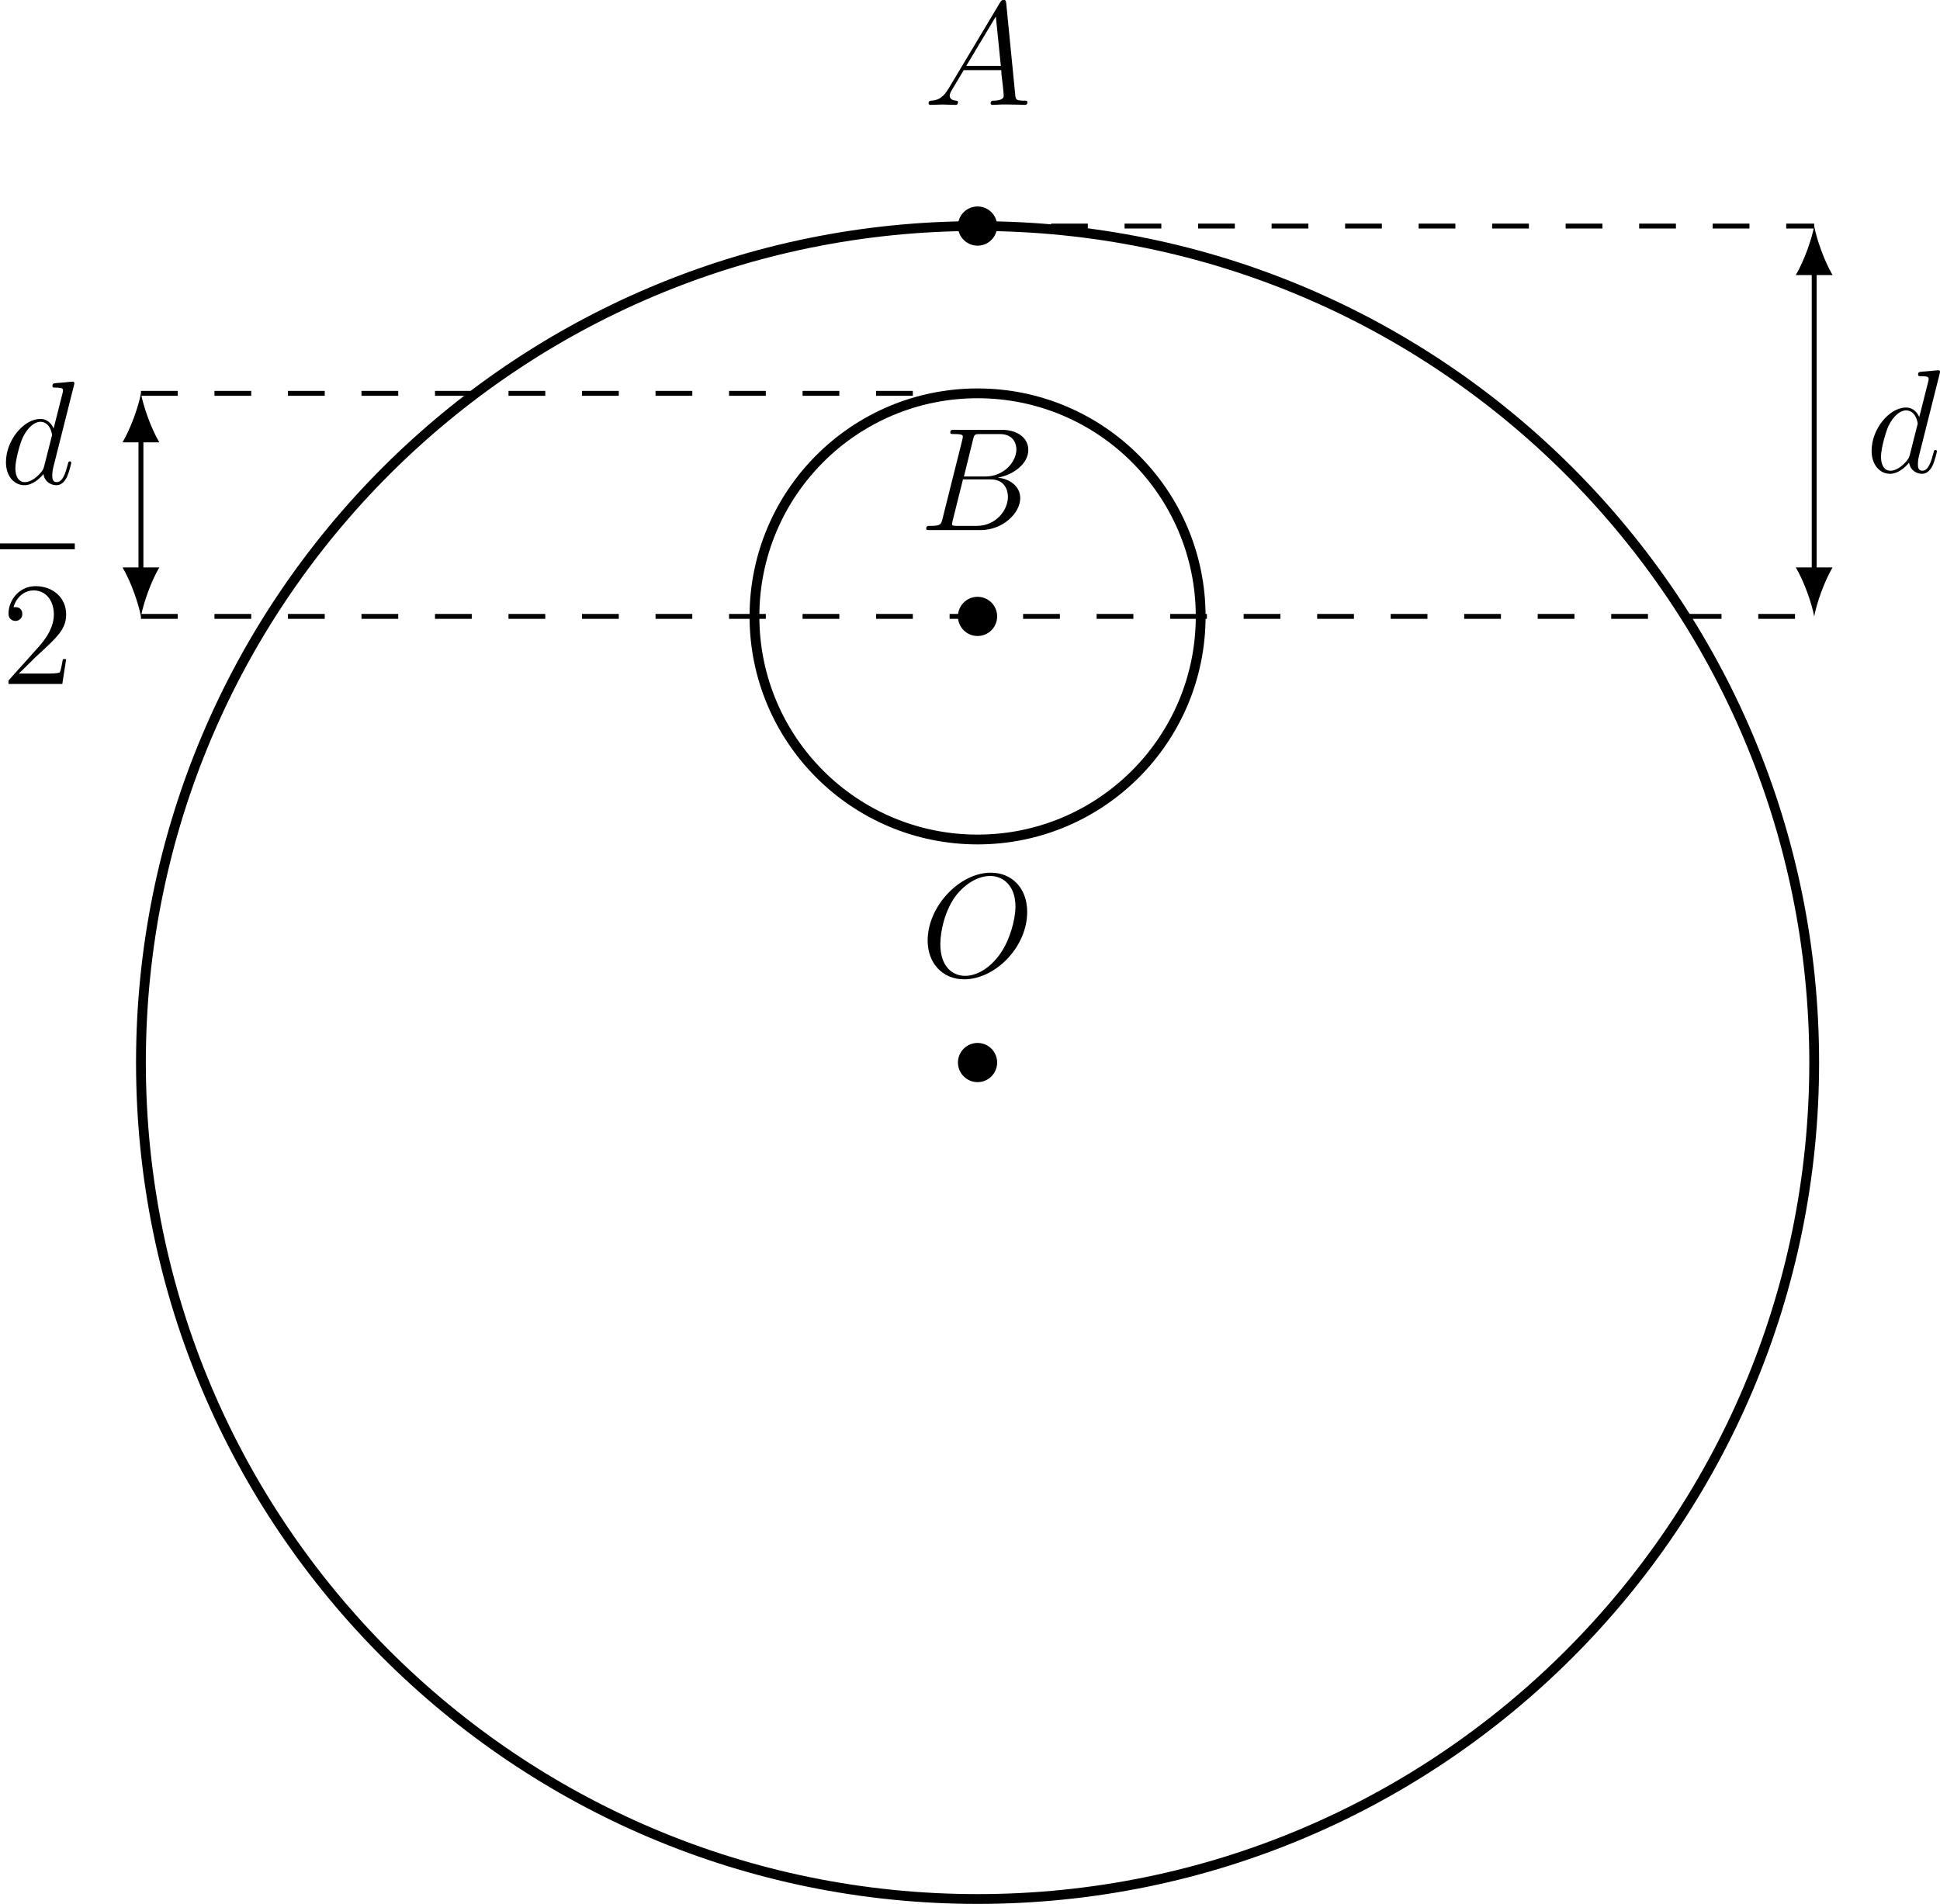 <?xml version="1.0" encoding="UTF-8" standalone="no"?>
<svg xmlns:inkscape="http://www.inkscape.org/namespaces/inkscape" xmlns:sodipodi="http://sodipodi.sourceforge.net/DTD/sodipodi-0.dtd" xmlns:xlink="http://www.w3.org/1999/xlink" xmlns="http://www.w3.org/2000/svg" xmlns:svg="http://www.w3.org/2000/svg" width="157.757pt" height="154.847pt" viewBox="0 0 157.757 154.847" version="1.2" id="svg1043" sodipodi:docname="绘图.svg" inkscape:version="1.2.2 (1:1.2.2+202305151915+b0a8486541)">
  <defs id="defs634">
    <g id="g632">
      <symbol overflow="visible" id="glyph0-0">
        <path style="stroke:none" d="" id="path485"></path>
      </symbol>
      <symbol overflow="visible" id="glyph0-1">
        <path style="stroke:none" d="M 6.141,-2.141 C 6.141,-2.719 5.844,-3.859 4,-4.188 c 1.047,-0.312 1.766,-1.062 1.766,-2 0,-0.906 -0.859,-1.656 -2.516,-1.656 -1.344,0 -2.312,0.703 -2.312,1.672 0,0.609 0.469,0.797 0.766,0.797 0.359,0 0.766,-0.234 0.766,-0.781 0,-0.281 -0.109,-0.688 -0.672,-0.766 0.5,-0.484 1.312,-0.484 1.375,-0.484 C 4.25,-7.406 4.25,-6.594 4.25,-6.234 4.25,-5.875 4.203,-5.312 3.812,-4.828 3.5,-4.422 3.188,-4.406 2.734,-4.375 c -0.141,0.016 -0.375,0.031 -0.422,0.047 -0.078,0.031 -0.078,0.125 -0.078,0.172 0,0.203 0.078,0.203 0.312,0.203 H 3.125 c 1.328,0 1.328,1.234 1.328,1.812 0,0.531 0,1.812 -1.281,1.812 -0.25,0 -1.047,-0.047 -1.625,-0.453 C 2.062,-0.891 2.25,-1.25 2.25,-1.609 c 0,-0.5 -0.344,-0.844 -0.844,-0.844 -0.5,0 -0.844,0.344 -0.844,0.844 0,1.109 1.188,1.75 2.672,1.75 1.969,0 2.906,-1.078 2.906,-2.281 z m 0,0" id="path488"></path>
      </symbol>
      <symbol overflow="visible" id="glyph0-2">
        <path style="stroke:none" d="m 6.188,-3.812 c 0,-1.141 0,-4.031 -2.828,-4.031 -2.828,0 -2.828,2.875 -2.828,4.031 0,1.141 0,3.953 2.812,3.953 2.828,0 2.844,-2.766 2.844,-3.953 z M 4.75,-3.953 c 0,2.812 -0.188,2.984 -0.547,3.344 C 3.969,-0.375 3.641,-0.25 3.359,-0.25 2.969,-0.25 2.688,-0.406 2.453,-0.656 c -0.297,-0.297 -0.5,-0.484 -0.5,-3.297 0,-0.844 0,-1.609 0.109,-2.234 0.156,-1.172 1.016,-1.266 1.281,-1.266 0.391,0 1.125,0.188 1.297,1.188 C 4.75,-5.656 4.75,-4.688 4.75,-3.953 Z m 0,0" id="path491"></path>
      </symbol>
      <symbol overflow="visible" id="glyph0-3">
        <path style="stroke:none" d="m 5.766,0 v -0.516 h -1.625 V -7.5 c 0,-0.344 -0.031,-0.344 -0.406,-0.344 C 2.844,-7.078 1.516,-7.078 1.25,-7.078 H 1.031 V -6.562 H 1.25 c 0.422,0 1.062,-0.078 1.531,-0.234 v 6.281 H 1.125 V 0 l 2.312,-0.031 z m 0,0" id="path494"></path>
      </symbol>
      <symbol overflow="visible" id="glyph0-4">
        <path style="stroke:none" d="m 6.031,-2.562 h -0.5 C 5.5,-2.312 5.422,-1.609 5.234,-1.5 5.141,-1.406 4.203,-1.406 4.031,-1.406 H 2.172 l 1.719,-1.422 c 1.328,-1 2.141,-1.609 2.141,-2.75 C 6.031,-7 4.75,-7.844 3.172,-7.844 c -1.344,0 -2.5,0.766 -2.5,1.906 0,0.625 0.516,0.812 0.781,0.812 0.375,0 0.812,-0.25 0.812,-0.797 0,-0.516 -0.375,-0.766 -0.75,-0.812 C 2,-7.281 2.625,-7.328 2.875,-7.328 c 1.109,0 1.625,0.891 1.625,1.766 0,0.922 -0.625,1.781 -1.125,2.297 l -2.594,2.719 c -0.109,0.109 -0.109,0.125 -0.109,0.344 V 0 H 5.688 Z m 0,0" id="path497"></path>
      </symbol>
      <symbol overflow="visible" id="glyph1-0">
        <path style="stroke:none" d="m 1.141,-9.391 c 3.281,-0.016 6.344,0.016 9.672,0 V 0.594 H 1.141 Z m 0,-0.438 -0.438,0.438 V 0.594 c 0,0.016 0.422,0.438 0.438,0.438 H 10.812 c 0,-0.016 0.438,-0.422 0.438,-0.438 v -9.984 c -0.016,0 -0.438,-0.422 -0.438,-0.422 -3.328,0.016 -6.375,-0.031 -9.672,-0.016 z M 2.531,0 c 0.406,-0.031 1.344,-0.031 1.812,-0.031 0.484,0 1.578,0 2.016,0.031 v -0.375 h -0.406 c -1.125,0 -1.125,-0.156 -1.125,-0.562 v -2.953 h 1.031 C 7,-3.891 7.125,-3.5 7.125,-2.484 H 7.406 V -5.656 H 7.125 c 0,1 -0.125,1.406 -1.266,1.406 h -1.031 v -3.031 c 0,-0.391 0.031,-0.469 0.578,-0.469 h 1.438 c 1.781,0 2.094,0.656 2.281,2.312 H 9.422 L 9.078,-8.125 H 2.531 V -7.75 H 2.828 C 3.734,-7.75 3.75,-7.625 3.75,-7.203 V -0.938 C 3.75,-0.5 3.734,-0.375 2.828,-0.375 H 2.531 Z m 0,0" id="path500"></path>
      </symbol>
      <symbol overflow="visible" id="glyph1-1">
        <path style="stroke:none" d="M 2.047,1.047 C 2.547,1.094 3.891,1.125 6.094,1.125 v -4.766 c -1.391,0 -2.203,0.016 -2.391,0.047 L 3.375,-3.938 c 0.766,0.047 1.688,0.062 2.719,0.062 -0.016,-0.969 -0.031,-2 -0.078,-3.109 0.016,-0.047 0.062,-0.062 0.141,-0.062 0.5,0 0.953,0.062 1.359,0.203 C 7.75,-6.797 7.875,-6.703 7.875,-6.594 7.859,-6.547 7.844,-6.5 7.797,-6.453 7.703,-6.375 7.609,-6.312 7.5,-6.25 v 2.375 h 1.625 c 0.438,-0.578 0.688,-0.875 0.766,-0.875 0.047,0 0.156,0.062 0.312,0.203 0.5,0.406 0.766,0.656 0.766,0.781 0,0.078 -0.078,0.125 -0.219,0.125 H 7.5 V 1.125 H 9.266 C 9.438,0.922 9.562,0.766 9.656,0.641 c 0.281,-0.359 0.438,-0.562 0.516,-0.562 0.047,0 0.125,0.047 0.219,0.156 C 11.047,0.781 11.375,1.125 11.375,1.219 c 0,0.078 -0.062,0.125 -0.188,0.125 -5.438,0 -8.375,0 -8.797,0.031 C 2.281,1.266 2.156,1.156 2.047,1.047 Z m 6.125,-3.672 c 0.812,0 1.406,0.203 1.797,0.609 0.25,0.234 0.375,0.531 0.375,0.891 0,0.281 -0.078,0.5 -0.25,0.672 C 9.938,-0.328 9.75,-0.25 9.516,-0.25 9.234,-0.266 9.062,-0.344 8.953,-0.516 8.875,-0.625 8.828,-0.828 8.828,-1.109 8.797,-1.781 8.578,-2.188 8.156,-2.328 8,-2.422 7.906,-2.484 7.906,-2.516 7.922,-2.547 7.922,-2.562 7.922,-2.562 8,-2.609 8.078,-2.625 8.172,-2.625 Z m 2.656,-4.922 h -7.594 c 0,1.656 -0.062,3.266 -0.188,4.859 -0.156,1.031 -0.391,1.844 -0.719,2.484 -0.219,0.375 -0.469,0.734 -0.75,1.047 C 0.969,1.453 0.625,1.766 0.547,1.766 0.5,1.766 0.484,1.75 0.484,1.703 c 0,-0.062 0.109,-0.25 0.359,-0.562 0.25,-0.359 0.484,-0.812 0.656,-1.344 0.016,-0.031 0.016,-0.047 0.031,-0.062 0.203,-0.844 0.312,-2.969 0.312,-6.328 L 1.766,-8.453 C 1.875,-8.438 2.375,-8.219 3.281,-7.797 h 5.562 c 0.516,-0.672 0.797,-1 0.891,-1 0.062,0 0.188,0.078 0.375,0.25 0.594,0.5 0.906,0.797 0.906,0.891 0,0.062 -0.062,0.109 -0.188,0.109 z m 0,0" id="path503"></path>
      </symbol>
      <symbol overflow="visible" id="glyph1-2">
        <path style="stroke:none" d="m 3.297,-5.906 v -2.328 c -1,-0.016 -1.781,0 -2.344,0.016 C 0.875,-8.312 0.812,-8.422 0.75,-8.531 c 0.625,0.047 1.438,0.062 2.453,0.062 0.031,-0.062 0.078,-0.141 0.125,-0.203 0.109,-0.156 0.188,-0.234 0.25,-0.234 0.062,0.016 0.156,0.031 0.312,0.078 C 4.469,-8.594 4.75,-8.406 4.75,-8.25 c 0,0.062 -0.078,0.172 -0.25,0.312 0,1.188 0.016,1.859 0.047,2.016 0,0.328 -0.078,0.547 -0.219,0.641 -0.172,0.094 -0.359,0.141 -0.562,0.141 -0.219,-0.016 -0.344,-0.031 -0.406,-0.094 -0.031,-0.062 -0.062,-0.203 -0.062,-0.438 H 2.219 L 1.922,-3.375 h 1.156 C 3.219,-3.672 3.344,-3.812 3.469,-3.812 l 0.672,0.328 C 4.438,-3.312 4.594,-3.172 4.594,-3.031 4.578,-2.938 4.484,-2.844 4.312,-2.734 4.203,-0.938 3.984,0.203 3.641,0.719 c -0.25,0.297 -0.562,0.516 -0.969,0.625 -0.453,0.109 -0.75,0.141 -0.875,0.109 C 1.781,1.391 1.766,1.328 1.766,1.25 1.766,0.844 1.594,0.562 1.234,0.391 1.125,0.328 1.047,0.297 0.953,0.266 0.891,0.25 0.844,0.219 0.844,0.172 c 0,-0.062 0.047,-0.094 0.141,-0.094 C 1.531,0.172 1.875,0.219 2.016,0.219 2.297,0.219 2.5,0.125 2.625,-0.031 2.922,-0.453 3.078,-1.484 3.125,-3.141 H 1.906 C 1.609,-2.75 1.422,-2.562 1.359,-2.562 c -0.016,0 -0.062,0 -0.109,-0.031 -0.562,-0.375 -0.844,-0.594 -0.844,-0.672 0.016,-0.047 0.125,-0.156 0.328,-0.312 0,-0.062 0,-0.109 0.031,-0.156 0.156,-0.969 0.203,-1.828 0.156,-2.562 -0.016,-0.047 -0.016,-0.094 -0.016,-0.125 0,-0.031 0.031,-0.047 0.078,-0.062 0.062,0.016 0.422,0.188 1.125,0.516 0.062,0.047 0.453,0.062 1.188,0.062 z M 7.094,0.281 V -1.703 H 6.188 v 0.219 C 6.172,-1.188 5.922,-1.031 5.422,-1.031 5.234,-1.047 5.109,-1.047 5.031,-1.094 4.984,-1.125 4.953,-1.156 4.953,-1.219 c 0.062,-1.5 0.062,-2.672 -0.016,-3.547 0.016,-0.047 0.047,-0.078 0.094,-0.078 0.031,0.016 0.406,0.188 1.141,0.516 0.062,0.031 0.359,0.031 0.922,0.031 v -1.688 H 6.438 v 0.219 c 0,0.172 -0.109,0.297 -0.328,0.359 C 6.016,-5.359 5.875,-5.359 5.672,-5.359 5.5,-5.359 5.375,-5.375 5.328,-5.422 5.281,-5.469 5.266,-5.516 5.266,-5.562 5.297,-6.656 5.297,-7.719 5.234,-8.781 5.25,-8.812 5.281,-8.828 5.328,-8.828 5.484,-8.781 5.875,-8.641 6.484,-8.375 l 2.312,0.016 C 8.984,-8.703 9.125,-8.875 9.25,-8.875 c 0.016,0 0.219,0.078 0.594,0.234 0.094,0.031 0.203,0.109 0.344,0.203 0.125,0.109 0.203,0.172 0.203,0.234 0.016,0.062 -0.078,0.156 -0.25,0.281 0.016,0.969 0.016,1.516 0.031,1.656 -0.016,0.281 -0.062,0.453 -0.141,0.547 C 9.891,-5.625 9.734,-5.562 9.516,-5.516 9.25,-5.531 9.078,-5.547 9.016,-5.562 8.922,-5.625 8.875,-5.703 8.875,-5.828 v -0.156 H 8.406 C 8.359,-5.906 8.312,-5.828 8.25,-5.75 v 1.453 h 0.938 c 0.203,-0.359 0.344,-0.531 0.453,-0.531 0,0 0.25,0.109 0.703,0.312 0.312,0.156 0.484,0.281 0.484,0.422 -0.016,0.062 -0.109,0.156 -0.281,0.25 0,0.984 0.016,1.703 0.062,2.141 C 10.594,-1.5 10.5,-1.359 10.312,-1.281 h -0.016 C 9.875,-1.188 9.578,-1.172 9.406,-1.25 9.328,-1.281 9.297,-1.344 9.297,-1.406 V -1.703 H 8.25 V 0.25 C 8.625,0.25 9.141,0.234 9.828,0.172 9.609,-0.297 9.375,-0.594 9.125,-0.734 9.062,-0.766 9.031,-0.781 9.031,-0.781 8.984,-0.812 8.969,-0.844 8.969,-0.859 c 0,-0.031 0.031,-0.062 0.109,-0.062 0.234,-0.016 0.656,0.109 1.266,0.344 0.641,0.297 0.984,0.656 1.047,1.109 -0.016,0.297 -0.062,0.516 -0.156,0.688 C 11.078,1.422 10.891,1.516 10.688,1.516 10.484,1.5 10.344,1.453 10.266,1.328 10.203,1.25 10.094,0.922 9.922,0.359 L 9.031,0.578 C 9,0.594 8.984,0.594 8.984,0.594 6.969,1.125 5.719,1.469 5.266,1.641 5.156,1.672 5.062,1.703 4.969,1.734 4.953,1.719 4.938,1.703 4.922,1.703 L 4.219,0.281 c 0,-0.016 0,-0.031 0.016,-0.031 C 4.266,0.234 5.219,0.234 7.094,0.281 Z M 6.188,-1.953 H 7.094 V -4.062 H 6.188 Z m 0.25,-4.266 H 8.859 L 8.875,-8.125 H 6.438 Z M 8.25,-1.953 H 9.297 V -4.062 H 8.25 Z m 0,0" id="path506"></path>
      </symbol>
      <symbol overflow="visible" id="glyph1-3">
        <path style="stroke:none" d="M 2.469,-6.828 C 2.438,-2.438 2.469,0.156 2.531,0.938 2.531,1.219 2.5,1.406 2.422,1.531 2.344,1.609 2.234,1.688 2.094,1.75 1.766,1.828 1.5,1.844 1.266,1.766 1.141,1.734 1.078,1.641 1.094,1.5 L 1.141,0.438 1.188,-3.203 c 0,-2.578 -0.047,-4 -0.109,-4.219 C 1.094,-7.484 1.156,-7.5 1.297,-7.5 c 0.312,0 0.719,0.062 1.188,0.188 0.188,0.031 0.281,0.109 0.281,0.203 C 2.75,-7.047 2.656,-6.953 2.469,-6.828 Z M 2.609,-9.031 c 0.938,0 1.594,0.25 1.969,0.719 0.172,0.25 0.281,0.5 0.281,0.75 C 4.844,-7.297 4.75,-7.094 4.594,-6.922 4.406,-6.734 4.188,-6.656 3.953,-6.656 3.594,-6.672 3.359,-6.844 3.234,-7.203 3.203,-7.266 3.188,-7.453 3.172,-7.719 3.156,-7.953 3.109,-8.156 3.031,-8.312 L 2.484,-8.953 C 2.5,-9 2.531,-9.031 2.609,-9.031 Z M 4.75,-1.828 C 4.75,-1.25 4.703,-0.922 4.656,-0.844 4.562,-0.766 4.406,-0.703 4.188,-0.672 3.844,-0.609 3.609,-0.625 3.516,-0.719 3.469,-0.766 3.438,-0.828 3.438,-0.891 c 0.094,-1.828 0.094,-3.469 0,-4.891 0.047,-0.047 0.125,-0.031 0.266,0.031 l 1.031,0.484 C 4.75,-5.25 5.453,-5.234 6.797,-5.234 6.953,-5.562 7.109,-5.719 7.25,-5.719 c 0.047,-0.016 0.062,-0.016 0.094,0 0.547,0.234 0.875,0.406 0.984,0.531 0.125,0.094 0.188,0.172 0.188,0.234 -0.016,0.078 -0.125,0.188 -0.328,0.344 0,1.469 0.016,2.438 0.047,2.906 -0.016,0.25 -0.047,0.406 -0.125,0.484 -0.203,0.203 -0.5,0.297 -0.844,0.297 C 7.094,-0.938 7,-0.969 6.938,-1.047 6.891,-1.125 6.891,-1.391 6.891,-1.828 Z m 0,-0.234 H 6.891 V -5.016 H 4.75 Z M 5.141,-7.953 C 6.031,-7.906 7.391,-7.875 9.219,-7.875 9.375,-8.25 9.516,-8.422 9.672,-8.422 c 0.016,0 0.047,0 0.094,0.031 0.5,0.172 0.875,0.328 1.094,0.5 C 11,-7.812 11.062,-7.75 11.062,-7.672 c 0,0.078 -0.109,0.188 -0.312,0.312 V 0.531 c 0,0.344 -0.031,0.594 -0.078,0.734 -0.094,0.219 -0.328,0.375 -0.703,0.469 C 9.234,1.906 8.875,1.859 8.875,1.547 8.875,1.297 8.781,1.094 8.625,0.938 8.562,0.891 8.297,0.781 7.812,0.625 7.719,0.578 7.672,0.531 7.672,0.469 7.656,0.391 7.703,0.359 7.812,0.375 c 0.891,0.062 1.391,0.062 1.484,0 0,-0.016 0,-0.031 0.016,-0.031 0.062,-0.078 0.078,-2.75 0.078,-8 l -3.906,0.047 C 5.375,-7.734 5.266,-7.844 5.141,-7.953 Z m 0,0" id="path509"></path>
      </symbol>
      <symbol overflow="visible" id="glyph1-4">
        <path style="stroke:none" d="M 2.469,-2.688 2.328,-1.047 C 2.5,-0.844 2.672,-0.688 2.828,-0.531 V -3.875 c -1.109,0 -1.812,0.016 -2.109,0.031 C 0.609,-3.953 0.5,-4.062 0.391,-4.172 L 0.938,-4.094 H 4.344 C 4.75,-4.625 4.984,-4.891 5.047,-4.891 5.125,-4.859 5.188,-4.812 5.234,-4.75 5.719,-4.297 5.969,-4.047 5.969,-4 c 0,0.094 -0.047,0.125 -0.141,0.125 H 4.188 C 4.156,-3.766 4.094,-3.688 4,-3.594 v 1.5 h 0.359 c 0.328,-0.438 0.5,-0.656 0.531,-0.656 0.078,-0.078 0.125,-0.125 0.172,-0.125 0,0 0.016,0 0.047,0.016 0.578,0.438 0.875,0.734 0.875,0.875 -0.016,0.078 -0.062,0.125 -0.156,0.125 H 4 V -0.031 C 4.109,0.016 4.234,0.062 4.359,0.109 6.078,0.531 8.375,0.5 11.281,0.062 11.375,0.031 11.469,0.016 11.562,0.016 c 0.062,0 0.094,0.016 0.094,0.062 0,0.062 -0.031,0.109 -0.109,0.156 C 11.078,0.547 10.828,1.031 10.812,1.656 10.797,1.703 10.797,1.719 10.781,1.75 7.953,1.734 6.031,1.641 5.016,1.453 3.953,1.25 3.031,0.562 2.25,-0.578 2.062,0.266 1.641,1 0.984,1.641 0.844,1.75 0.766,1.812 0.734,1.859 0.672,1.906 0.625,1.922 0.594,1.922 0.547,1.906 0.531,1.891 0.531,1.844 0.531,1.812 0.547,1.75 0.578,1.703 c 0.312,-0.656 0.516,-1.25 0.594,-1.734 0,-0.062 0,-0.109 0.016,-0.156 0.031,-0.594 0,-1.625 -0.078,-3.094 0.078,-0.047 0.547,0 1.344,0.109 0.172,0.047 0.25,0.109 0.25,0.203 C 2.688,-2.906 2.625,-2.812 2.469,-2.688 Z m 0.109,-5.766 h 1.469 c 0.25,-0.328 0.406,-0.5 0.453,-0.5 0.219,0.047 0.562,0.219 1,0.484 0.156,0.109 0.219,0.188 0.219,0.219 0,0.031 -0.125,0.141 -0.328,0.344 0,1.062 0.016,1.922 0.031,2.547 0,0.141 -0.094,0.219 -0.234,0.266 C 4.953,-5.016 4.734,-4.984 4.5,-4.984 4.344,-5 4.25,-5.016 4.219,-5.078 l -0.016,-0.344 h -1.781 v 0.266 c 0,0.141 -0.094,0.266 -0.266,0.344 C 1.812,-4.703 1.547,-4.672 1.344,-4.75 1.281,-4.828 1.25,-4.891 1.25,-4.938 1.281,-6.141 1.281,-7.5 1.25,-9 c 0,-0.031 0.016,-0.062 0.047,-0.062 0.047,0.031 0.484,0.234 1.281,0.609 z m -0.156,1.406 h 1.781 V -8.219 h -1.781 z m 0,1.422 1.781,-0.016 v -1.156 L 2.422,-6.812 Z m 5.531,-0.062 C 8,-5.672 8.094,-5.672 8.234,-5.672 l 0.438,0.047 c 0.438,0.047 0.656,0.141 0.656,0.281 0,0.062 -0.109,0.172 -0.312,0.312 -0.031,1.156 -0.125,2.109 -0.297,2.859 1.188,0.125 1.938,0.422 2.219,0.859 0.125,0.141 0.188,0.328 0.188,0.562 -0.016,0.203 -0.062,0.359 -0.156,0.469 -0.125,0.188 -0.312,0.266 -0.547,0.266 -0.312,-0.016 -0.531,-0.219 -0.641,-0.594 C 9.719,-0.734 9.672,-0.844 9.625,-0.938 9.391,-1.359 9.062,-1.688 8.641,-1.906 8.625,-1.891 8.609,-1.859 8.594,-1.828 8.391,-1.562 8.047,-1.25 7.531,-0.875 c -0.375,0.188 -1.141,0.453 -2.312,0.797 -0.094,0 -0.156,0.016 -0.172,0.016 -0.094,-0.016 -0.125,-0.031 -0.125,-0.094 0.016,-0.031 0.031,-0.078 0.094,-0.094 0.625,-0.281 1.125,-0.516 1.5,-0.734 0.703,-0.469 1.141,-1.062 1.281,-1.812 0.031,-0.25 0.047,-1.188 0.047,-2.797 C 7.859,-5.625 7.891,-5.672 7.953,-5.688 Z m -2.188,-2.641 c 0.422,0.047 1.688,0.062 3.828,0.062 0.453,-0.562 0.688,-0.859 0.703,-0.859 0.016,0.016 0.047,0.031 0.062,0.047 0.672,0.5 1.016,0.812 1.016,0.922 -0.016,0.094 -0.062,0.125 -0.141,0.125 H 9.406 C 9.344,-7.875 9.234,-7.75 9.078,-7.672 8.875,-7.344 8.688,-7.016 8.516,-6.719 h 0.812 C 9.594,-7.109 9.75,-7.297 9.844,-7.297 l 0.656,0.312 c 0.406,0.219 0.609,0.375 0.609,0.469 -0.016,0.062 -0.141,0.188 -0.359,0.344 0,1.641 0,2.641 0.016,2.953 -0.016,0.391 -0.016,0.609 -0.062,0.672 -0.188,0.188 -0.453,0.281 -0.812,0.281 -0.172,0 -0.297,-0.047 -0.359,-0.156 C 9.484,-2.469 9.484,-2.516 9.484,-2.594 L 9.531,-6.484 h -2.125 c 0,2.047 0,3.203 0.016,3.438 -0.016,0.344 -0.062,0.562 -0.156,0.625 C 7.047,-2.281 6.812,-2.219 6.562,-2.219 c -0.25,0 -0.375,-0.094 -0.375,-0.297 0.031,-1.469 0.031,-3.016 0,-4.688 0,0 0.016,-0.016 0.047,-0.016 0.062,0 0.406,0.141 1.016,0.422 0.188,0.062 0.359,0.078 0.531,0.078 0.031,-0.453 0.031,-0.891 0,-1.312 C 7,-8.031 6.438,-8.016 6.109,-8 Z m 0,0" id="path512"></path>
      </symbol>
      <symbol overflow="visible" id="glyph1-5">
        <path style="stroke:none" d="m 7.141,-4.438 v 2.781 c 0,0.156 0.062,0.25 0.172,0.312 0.297,0.125 0.594,0.109 0.906,-0.062 C 8.375,-1.516 8.562,-1.844 8.734,-2.375 8.781,-2.516 8.828,-2.625 8.875,-2.75 8.906,-2.875 8.953,-2.938 9,-2.938 c 0.047,0 0.078,0.031 0.078,0.109 C 9,-2.062 9.016,-1.609 9.125,-1.484 c 0.203,0.203 0.312,0.375 0.312,0.5 0,0.203 -0.094,0.344 -0.25,0.469 C 8.969,-0.359 8.703,-0.281 8.406,-0.25 7.203,-0.156 6.484,-0.234 6.234,-0.453 6.125,-0.531 6.062,-0.609 6.031,-0.688 5.984,-0.766 5.969,-2.109 5.969,-4.703 H 5.547 c -0.062,0.094 -0.125,0.188 -0.203,0.266 -0.016,0.5 -0.062,1.016 -0.125,1.609 C 4.984,-1.766 4.5,-0.984 3.75,-0.469 l -1.156,0.562 c -0.078,0 -0.109,-0.016 -0.109,-0.062 0,-0.062 0.047,-0.109 0.141,-0.188 0.234,-0.188 0.391,-0.328 0.484,-0.422 0.719,-0.812 1.047,-2.188 0.984,-4.125 -0.438,0 -0.875,0.016 -1.328,0.047 C 2.672,-4.781 2.562,-4.891 2.469,-5 l 0.812,0.078 H 7.75 c 0.328,-0.531 0.562,-0.797 0.672,-0.797 0.047,0 0.125,0.047 0.219,0.109 0.516,0.422 0.766,0.672 0.766,0.781 -0.016,0.062 -0.047,0.094 -0.125,0.125 h -1.875 C 7.344,-4.594 7.25,-4.5 7.141,-4.438 Z M 3.969,-6.766 h 2.953 c 0.109,-0.125 0.188,-0.25 0.281,-0.375 0.172,-0.266 0.312,-0.406 0.406,-0.406 0.062,0 0.156,0.047 0.297,0.172 0.484,0.438 0.734,0.688 0.734,0.734 0,0.062 -0.062,0.109 -0.219,0.109 -2.859,0 -4.516,0 -4.953,0.031 L 3.141,-6.844 Z m -1.438,-1.594 h 6.828 c 0.234,-0.375 0.391,-0.562 0.531,-0.562 0.047,0 0.156,0.047 0.297,0.125 0.125,0.078 0.266,0.141 0.422,0.219 0.172,0.094 0.328,0.188 0.453,0.297 0.062,0.062 0.109,0.125 0.109,0.188 -0.016,0.094 -0.125,0.219 -0.328,0.375 0.016,5.203 0.016,8.156 0.062,8.859 -0.016,0.203 -0.062,0.359 -0.172,0.438 -0.016,0 -0.031,0 -0.031,0.016 C 10.281,1.75 9.938,1.797 9.688,1.688 9.578,1.625 9.516,1.547 9.516,1.469 V 0.891 h -7.125 c -0.016,0.375 -0.031,0.594 -0.094,0.656 -0.078,0.062 -0.203,0.125 -0.391,0.188 -0.359,0.094 -0.609,0.094 -0.766,0 -0.047,-0.031 -0.094,-0.078 -0.109,-0.125 0,-0.094 0,-0.172 0.016,-0.25 C 1.125,-3.172 1.125,-6.625 1.031,-9 c 0.016,-0.031 0.047,-0.047 0.062,-0.047 0.125,0.031 0.609,0.266 1.438,0.688 z M 2.391,0.688 h 7.125 V -8.125 h -7.125 z m 0,0" id="path515"></path>
      </symbol>
      <symbol overflow="visible" id="glyph2-0">
        <path style="stroke:none" d="" id="path518"></path>
      </symbol>
      <symbol overflow="visible" id="glyph2-1">
        <path style="stroke:none" d="M 2.031,-1.328 C 1.609,-0.625 1.203,-0.375 0.641,-0.344 0.5,-0.328 0.406,-0.328 0.406,-0.125 c 0,0.078 0.062,0.125 0.141,0.125 0.219,0 0.75,-0.031 0.969,-0.031 C 1.859,-0.031 2.25,0 2.578,0 c 0.078,0 0.219,0 0.219,-0.234 0,-0.094 -0.094,-0.109 -0.172,-0.109 -0.266,-0.031 -0.5,-0.125 -0.5,-0.406 0,-0.172 0.078,-0.297 0.234,-0.562 l 0.906,-1.516 H 6.312 c 0.016,0.109 0.016,0.203 0.016,0.312 0.047,0.312 0.188,1.562 0.188,1.781 0,0.359 -0.609,0.391 -0.797,0.391 -0.141,0 -0.266,0 -0.266,0.219 C 5.453,0 5.562,0 5.625,0 5.828,0 6.078,-0.031 6.281,-0.031 H 6.953 C 7.688,-0.031 8.219,0 8.219,0 8.312,0 8.438,0 8.438,-0.234 8.438,-0.344 8.328,-0.344 8.156,-0.344 7.5,-0.344 7.484,-0.453 7.453,-0.812 L 6.719,-8.266 c -0.031,-0.25 -0.078,-0.266 -0.203,-0.266 -0.125,0 -0.188,0.016 -0.297,0.203 z M 3.469,-3.172 5.875,-7.188 6.281,-3.172 Z m 0,0" id="path521"></path>
      </symbol>
      <symbol overflow="visible" id="glyph2-2">
        <path style="stroke:none" d="M 4.375,-7.344 C 4.484,-7.797 4.531,-7.812 5,-7.812 h 1.547 c 1.359,0 1.359,1.141 1.359,1.25 0,0.969 -0.969,2.203 -2.547,2.203 h -1.719 z m 2.016,3.078 C 7.703,-4.5 8.875,-5.422 8.875,-6.516 8.875,-7.453 8.062,-8.156 6.703,-8.156 H 2.875 c -0.234,0 -0.344,0 -0.344,0.219 0,0.125 0.109,0.125 0.297,0.125 0.719,0 0.719,0.094 0.719,0.219 0,0.031 0,0.094 -0.047,0.281 L 1.891,-0.891 C 1.781,-0.469 1.75,-0.344 0.922,-0.344 c -0.234,0 -0.344,0 -0.344,0.219 0,0.125 0.062,0.125 0.312,0.125 h 4.094 C 6.812,0 8.219,-1.391 8.219,-2.594 c 0,-0.984 -0.859,-1.578 -1.828,-1.672 z m -1.688,3.922 h -1.625 c -0.156,0 -0.188,0 -0.25,-0.016 -0.141,-0.016 -0.156,-0.031 -0.156,-0.125 0,-0.094 0.031,-0.156 0.047,-0.266 L 3.562,-4.125 h 2.25 c 1.406,0 1.406,1.312 1.406,1.406 0,1.156 -1.031,2.375 -2.516,2.375 z m 0,0" id="path524"></path>
      </symbol>
      <symbol overflow="visible" id="glyph2-3">
        <path style="stroke:none" d="m 5.672,-4.859 -1.125,-2.609 C 4.703,-7.75 5.062,-7.812 5.219,-7.812 c 0.062,0 0.203,-0.016 0.203,-0.219 0,-0.125 -0.109,-0.125 -0.188,-0.125 -0.203,0 -0.438,0.016 -0.641,0.016 H 3.891 c -0.719,0 -1.25,-0.016 -1.266,-0.016 -0.094,0 -0.203,0 -0.203,0.219 0,0.125 0.094,0.125 0.25,0.125 0.703,0 0.75,0.109 0.859,0.406 l 1.422,3.312 -2.594,2.781 C 1.938,-0.844 1.422,-0.391 0.531,-0.344 0.391,-0.328 0.297,-0.328 0.297,-0.125 0.297,-0.078 0.312,0 0.438,0 0.609,0 0.781,-0.031 0.953,-0.031 h 0.562 C 1.906,-0.031 2.312,0 2.688,0 c 0.078,0 0.234,0 0.234,-0.219 0,-0.109 -0.094,-0.125 -0.156,-0.125 -0.25,-0.031 -0.406,-0.156 -0.406,-0.344 0,-0.203 0.156,-0.359 0.5,-0.719 l 1.062,-1.156 C 4.188,-2.828 4.812,-3.531 5.078,-3.797 l 1.25,2.953 c 0.016,0.016 0.062,0.141 0.062,0.156 0,0.109 -0.266,0.312 -0.641,0.344 -0.078,0 -0.203,0.016 -0.203,0.219 C 5.547,0 5.672,0 5.719,0 5.922,0 6.172,-0.031 6.375,-0.031 H 7.688 C 7.906,-0.031 8.125,0 8.328,0 c 0.094,0 0.219,0 0.219,-0.234 0,-0.109 -0.125,-0.109 -0.234,-0.109 C 7.609,-0.359 7.578,-0.422 7.375,-0.859 L 5.797,-4.562 7.312,-6.188 c 0.125,-0.125 0.391,-0.422 0.5,-0.547 0.516,-0.531 1,-1.016 1.969,-1.078 0.109,-0.016 0.234,-0.016 0.234,-0.219 0,-0.125 -0.109,-0.125 -0.156,-0.125 -0.172,0 -0.344,0.016 -0.516,0.016 H 8.797 C 8.422,-8.141 8,-8.156 7.625,-8.156 c -0.078,0 -0.219,0 -0.219,0.203 0,0.125 0.078,0.141 0.141,0.141 0.203,0.016 0.406,0.109 0.406,0.344 L 7.938,-7.453 C 7.922,-7.359 7.906,-7.25 7.766,-7.094 Z m 0,0" id="path527"></path>
      </symbol>
      <symbol overflow="visible" id="glyph2-4">
        <path style="stroke:none" d="M 7.031,-6.844 7.297,-7.109 C 7.828,-7.656 8.266,-7.781 8.688,-7.812 8.828,-7.828 8.922,-7.844 8.922,-8.047 8.922,-8.156 8.812,-8.156 8.781,-8.156 c -0.141,0 -0.297,0.016 -0.438,0.016 H 7.859 c -0.359,0 -0.719,-0.016 -1.062,-0.016 -0.078,0 -0.203,0 -0.203,0.219 0,0.109 0.109,0.125 0.141,0.125 0.359,0.016 0.359,0.203 0.359,0.266 0,0.141 -0.094,0.312 -0.328,0.594 L 3.922,-3.688 2.562,-7.328 C 2.5,-7.5 2.5,-7.516 2.5,-7.547 c 0,-0.25 0.484,-0.266 0.625,-0.266 0.156,0 0.281,0 0.281,-0.219 0,-0.125 -0.109,-0.125 -0.172,-0.125 -0.203,0 -0.453,0.016 -0.656,0.016 H 1.25 c -0.203,0 -0.438,-0.016 -0.641,-0.016 -0.078,0 -0.219,0 -0.219,0.219 0,0.125 0.109,0.125 0.297,0.125 0.578,0 0.688,0.109 0.797,0.375 l 1.484,3.984 c 0,0.031 0.047,0.172 0.047,0.203 0,0.031 -0.594,2.391 -0.625,2.516 -0.094,0.312 -0.219,0.375 -0.984,0.391 -0.203,0 -0.297,0 -0.297,0.219 C 1.109,0 1.25,0 1.281,0 1.5,0 1.75,-0.031 1.969,-0.031 H 3.375 C 3.594,-0.031 3.844,0 4.062,0 c 0.078,0 0.234,0 0.234,-0.219 0,-0.125 -0.094,-0.125 -0.297,-0.125 -0.734,0 -0.734,-0.094 -0.734,-0.219 0,-0.078 0.094,-0.469 0.156,-0.703 l 0.422,-1.719 c 0.078,-0.25 0.078,-0.281 0.188,-0.391 z m 0,0" id="path530"></path>
      </symbol>
      <symbol overflow="visible" id="glyph2-5">
        <path style="stroke:none" d="M 8.938,-7.297 C 9.047,-7.703 9.078,-7.812 9.922,-7.812 c 0.219,0 0.328,0 0.328,-0.219 0,-0.125 -0.109,-0.125 -0.172,-0.125 -0.219,0 -0.469,0.016 -0.688,0.016 H 7.969 C 7.75,-8.141 7.5,-8.156 7.266,-8.156 c -0.078,0 -0.219,0 -0.219,0.219 0,0.125 0.078,0.125 0.297,0.125 0.719,0 0.719,0.094 0.719,0.219 0,0.031 0,0.094 -0.047,0.281 l -0.719,2.891 H 3.688 l 0.719,-2.875 C 4.5,-7.703 4.531,-7.812 5.375,-7.812 c 0.219,0 0.344,0 0.344,-0.219 0,-0.125 -0.109,-0.125 -0.188,-0.125 -0.219,0 -0.469,0.016 -0.688,0.016 H 3.438 c -0.234,0 -0.484,-0.016 -0.719,-0.016 -0.078,0 -0.219,0 -0.219,0.219 0,0.125 0.078,0.125 0.312,0.125 0.719,0 0.719,0.094 0.719,0.219 0,0.031 0,0.094 -0.047,0.281 l -1.625,6.422 C 1.75,-0.469 1.734,-0.344 0.906,-0.344 c -0.266,0 -0.359,0 -0.359,0.219 C 0.547,0 0.688,0 0.719,0 0.938,0 1.188,-0.031 1.406,-0.031 H 2.828 C 3.047,-0.031 3.297,0 3.531,0 3.625,0 3.75,0 3.75,-0.234 3.75,-0.344 3.641,-0.344 3.469,-0.344 c -0.734,0 -0.734,-0.094 -0.734,-0.219 0,-0.016 0,-0.094 0.031,-0.188 l 0.812,-3.328 h 3.625 C 7,-3.281 6.391,-0.781 6.375,-0.719 c -0.141,0.359 -0.328,0.359 -1.031,0.375 -0.141,0 -0.25,0 -0.25,0.219 C 5.094,0 5.219,0 5.266,0 5.469,0 5.719,-0.031 5.953,-0.031 h 1.406 C 7.594,-0.031 7.844,0 8.062,0 c 0.094,0 0.234,0 0.234,-0.234 0,-0.109 -0.109,-0.109 -0.281,-0.109 -0.734,0 -0.734,-0.094 -0.734,-0.219 0,-0.016 0,-0.094 0.016,-0.188 z m 0,0" id="path533"></path>
      </symbol>
      <symbol overflow="visible" id="glyph2-6">
        <path style="stroke:none" d="m 2.141,-2.766 c 0.328,0 1.141,-0.031 1.703,-0.25 0.906,-0.344 1,-1.031 1,-1.25 0,-0.531 -0.453,-1 -1.25,-1 -1.25,0 -3.062,1.125 -3.062,3.25 C 0.531,-0.75 1.25,0.125 2.344,0.125 3.969,0.125 5,-1.141 5,-1.297 5,-1.375 4.922,-1.438 4.875,-1.438 c -0.031,0 -0.047,0.016 -0.156,0.125 -0.766,1.016 -1.891,1.188 -2.359,1.188 -0.672,0 -1.031,-0.531 -1.031,-1.422 0,-0.156 0,-0.469 0.172,-1.219 z m -0.578,-0.25 c 0.516,-1.844 1.656,-2.016 2.031,-2.016 0.531,0 0.891,0.312 0.891,0.766 0,1.25 -1.922,1.25 -2.422,1.25 z m 0,0" id="path536"></path>
      </symbol>
      <symbol overflow="visible" id="glyph2-7">
        <path style="stroke:none" d="m 8.672,-5.234 c 0,-1.969 -1.281,-3.188 -2.953,-3.188 -2.562,0 -5.141,2.75 -5.141,5.516 0,1.875 1.234,3.156 2.969,3.156 2.516,0 5.125,-2.609 5.125,-5.484 z M 3.625,-0.031 c -0.984,0 -2.016,-0.703 -2.016,-2.578 0,-1.078 0.391,-2.859 1.359,-4.062 0.875,-1.047 1.891,-1.484 2.688,-1.484 1.047,0 2.062,0.766 2.062,2.484 0,1.062 -0.453,2.734 -1.25,3.859 C 5.594,-0.578 4.5,-0.031 3.625,-0.031 Z m 0,0" id="path539"></path>
      </symbol>
      <symbol overflow="visible" id="glyph2-8">
        <path style="stroke:none" d="m 6.016,-8 c 0.016,-0.047 0.031,-0.109 0.031,-0.172 0,-0.125 -0.125,-0.125 -0.141,-0.125 -0.016,0 -0.594,0.047 -0.656,0.062 -0.203,0.016 -0.391,0.031 -0.594,0.047 -0.312,0.031 -0.391,0.031 -0.391,0.25 0,0.125 0.094,0.125 0.266,0.125 0.578,0 0.594,0.109 0.594,0.219 0,0.078 -0.016,0.172 -0.031,0.203 l -0.734,2.906 c -0.125,-0.312 -0.453,-0.781 -1.078,-0.781 -1.344,0 -2.797,1.734 -2.797,3.516 0,1.172 0.688,1.875 1.5,1.875 0.656,0 1.219,-0.516 1.547,-0.906 0.125,0.703 0.688,0.906 1.047,0.906 0.359,0 0.641,-0.219 0.859,-0.656 0.188,-0.406 0.359,-1.125 0.359,-1.172 0,-0.062 -0.047,-0.109 -0.125,-0.109 C 5.562,-1.812 5.562,-1.75 5.516,-1.578 5.328,-0.875 5.109,-0.125 4.609,-0.125 4.266,-0.125 4.25,-0.438 4.25,-0.672 c 0,-0.047 0,-0.297 0.078,-0.625 z M 3.594,-1.422 C 3.531,-1.219 3.531,-1.188 3.375,-0.969 3.109,-0.641 2.578,-0.125 2.016,-0.125 1.531,-0.125 1.25,-0.562 1.25,-1.266 c 0,-0.656 0.375,-2 0.609,-2.5 0.406,-0.844 0.969,-1.266 1.422,-1.266 0.797,0 0.953,0.984 0.953,1.078 0,0.016 -0.031,0.156 -0.047,0.188 z m 0,0" id="path542"></path>
      </symbol>
      <symbol overflow="visible" id="glyph2-9">
        <path style="stroke:none" d="m 5.266,-5.156 c 0,-0.062 -0.047,-0.109 -0.109,-0.109 -0.094,0 -0.547,0.438 -0.781,0.859 -0.219,-0.547 -0.578,-0.859 -1.094,-0.859 -1.359,0 -2.812,1.734 -2.812,3.516 0,1.172 0.688,1.875 1.5,1.875 0.641,0 1.156,-0.484 1.406,-0.766 L 3.391,-0.625 2.938,1.172 2.828,1.609 c -0.109,0.344 -0.281,0.344 -0.844,0.359 -0.125,0 -0.25,0 -0.25,0.234 0,0.078 0.078,0.109 0.156,0.109 0.172,0 0.375,-0.016 0.547,-0.016 h 1.219 c 0.188,0 0.391,0.016 0.562,0.016 0.078,0 0.219,0 0.219,-0.219 0,-0.125 -0.094,-0.125 -0.281,-0.125 -0.562,0 -0.594,-0.078 -0.594,-0.172 0,-0.062 0.016,-0.078 0.047,-0.234 z m -1.688,3.734 C 3.531,-1.219 3.531,-1.188 3.359,-0.969 3.094,-0.641 2.562,-0.125 2.016,-0.125 1.516,-0.125 1.25,-0.562 1.25,-1.266 c 0,-0.656 0.359,-2 0.594,-2.5 0.406,-0.844 0.969,-1.266 1.438,-1.266 0.781,0 0.938,0.984 0.938,1.078 0,0.016 -0.031,0.156 -0.047,0.188 z m 0,0" id="path545"></path>
      </symbol>
      <symbol overflow="visible" id="glyph2-10">
        <path style="stroke:none" d="m 5.469,-4.469 c 0,-0.75 -0.391,-0.797 -0.484,-0.797 -0.281,0 -0.547,0.281 -0.547,0.516 0,0.141 0.078,0.234 0.125,0.281 C 4.688,-4.359 5,-4.047 5,-3.422 c 0,0.5 -0.719,3.297 -2.156,3.297 -0.734,0 -0.875,-0.609 -0.875,-1.047 0,-0.594 0.281,-1.438 0.594,-2.297 0.203,-0.484 0.25,-0.609 0.25,-0.844 0,-0.5 -0.359,-0.953 -0.953,-0.953 -1.094,0 -1.531,1.734 -1.531,1.828 0,0.047 0.047,0.109 0.125,0.109 0.109,0 0.125,-0.047 0.172,-0.219 0.281,-1.031 0.75,-1.484 1.203,-1.484 0.109,0 0.312,0 0.312,0.391 0,0.312 -0.125,0.656 -0.312,1.109 C 1.25,-2 1.25,-1.625 1.25,-1.344 c 0,0.266 0.047,0.766 0.406,1.094 0.438,0.375 1.031,0.375 1.141,0.375 1.984,0 2.672,-3.922 2.672,-4.594 z m 0,0" id="path548"></path>
      </symbol>
      <symbol overflow="visible" id="glyph2-11">
        <path style="stroke:none" d="M 2.469,-3.5 C 2.484,-3.578 2.781,-4.172 3.234,-4.547 3.531,-4.844 3.938,-5.031 4.406,-5.031 c 0.484,0 0.656,0.359 0.656,0.828 0,0.078 0,0.312 -0.156,0.875 L 4.609,-2.094 c -0.094,0.359 -0.312,1.25 -0.344,1.375 -0.047,0.188 -0.125,0.484 -0.125,0.547 0,0.156 0.141,0.297 0.312,0.297 0.359,0 0.422,-0.281 0.531,-0.703 L 5.703,-3.438 C 5.719,-3.531 6.344,-5.031 7.656,-5.031 c 0.484,0 0.656,0.359 0.656,0.828 0,0.672 -0.469,1.984 -0.734,2.703 -0.109,0.281 -0.172,0.438 -0.172,0.656 0,0.531 0.375,0.969 0.953,0.969 1.109,0 1.531,-1.766 1.531,-1.828 0,-0.062 -0.047,-0.109 -0.125,-0.109 -0.109,0 -0.125,0.031 -0.172,0.234 C 9.312,-0.625 8.875,-0.125 8.391,-0.125 c -0.125,0 -0.312,0 -0.312,-0.391 0,-0.312 0.141,-0.688 0.188,-0.828 0.219,-0.562 0.766,-1.984 0.766,-2.672 0,-0.719 -0.422,-1.25 -1.328,-1.25 -0.812,0 -1.453,0.453 -1.938,1.156 -0.031,-0.641 -0.422,-1.156 -1.312,-1.156 -1.078,0 -1.625,0.75 -1.844,1.047 -0.047,-0.688 -0.531,-1.047 -1.062,-1.047 -0.344,0 -0.609,0.156 -0.844,0.609 -0.219,0.438 -0.375,1.172 -0.375,1.219 0,0.047 0.047,0.109 0.125,0.109 0.094,0 0.109,-0.016 0.188,-0.297 0.172,-0.703 0.406,-1.406 0.875,-1.406 0.281,0 0.375,0.188 0.375,0.547 0,0.266 -0.125,0.734 -0.203,1.109 l -0.344,1.281 c -0.047,0.234 -0.172,0.766 -0.234,0.984 -0.078,0.312 -0.219,0.875 -0.219,0.938 0,0.156 0.141,0.297 0.312,0.297 0.141,0 0.312,-0.078 0.406,-0.25 C 1.641,-0.188 1.75,-0.609 1.812,-0.844 l 0.25,-1.078 z m 0,0" id="path551"></path>
      </symbol>
      <symbol overflow="visible" id="glyph2-12">
        <path style="stroke:none" d="M 4.406,-7.344 C 4.5,-7.797 4.547,-7.812 5.016,-7.812 H 5.875 c 1.031,0 1.797,0.312 1.797,1.234 0,0.609 -0.312,2.375 -2.719,2.375 H 3.609 Z M 6.062,-4.062 C 7.547,-4.391 8.703,-5.344 8.703,-6.375 8.703,-7.297 7.75,-8.156 6.094,-8.156 H 2.859 c -0.234,0 -0.344,0 -0.344,0.219 0,0.125 0.078,0.125 0.312,0.125 0.703,0 0.703,0.094 0.703,0.219 0,0.031 0,0.094 -0.047,0.281 L 1.875,-0.891 C 1.766,-0.469 1.75,-0.344 0.922,-0.344 c -0.281,0 -0.359,0 -0.359,0.219 C 0.562,0 0.688,0 0.734,0 0.938,0 1.188,-0.031 1.422,-0.031 h 1.406 c 0.219,0 0.469,0.031 0.688,0.031 0.094,0 0.219,0 0.219,-0.234 0,-0.109 -0.094,-0.109 -0.281,-0.109 -0.734,0 -0.734,-0.094 -0.734,-0.219 0,-0.016 0,-0.094 0.031,-0.188 l 0.797,-3.219 h 1.438 c 1.141,0 1.344,0.719 1.344,1.109 0,0.188 -0.109,0.641 -0.203,0.953 -0.125,0.562 -0.156,0.688 -0.156,0.922 0,0.844 0.688,1.234 1.484,1.234 0.969,0 1.391,-1.188 1.391,-1.344 0,-0.094 -0.062,-0.125 -0.125,-0.125 -0.094,0 -0.125,0.078 -0.141,0.172 C 8.281,-0.203 7.797,0.016 7.5,0.016 7.203,0.016 7,-0.125 7,-0.656 c 0,-0.281 0.141,-1.375 0.156,-1.438 0.062,-0.438 0.062,-0.484 0.062,-0.578 0,-0.875 -0.703,-1.25 -1.156,-1.391 z m 0,0" id="path554"></path>
      </symbol>
      <symbol overflow="visible" id="glyph2-13">
        <path style="stroke:none" d="m 3.094,-4.5 h 1.359 c -0.328,1.328 -0.531,2.203 -0.531,3.156 0,0.172 0,1.469 0.484,1.469 0.25,0 0.469,-0.234 0.469,-0.438 0,-0.062 0,-0.078 -0.078,-0.266 -0.328,-0.828 -0.328,-1.844 -0.328,-1.938 0,-0.062 0,-0.922 0.25,-1.984 H 6.062 c 0.156,0 0.547,0 0.547,-0.391 0,-0.266 -0.219,-0.266 -0.438,-0.266 h -3.938 c -0.281,0 -0.688,0 -1.234,0.594 -0.312,0.344 -0.688,0.984 -0.688,1.047 0,0.078 0.062,0.094 0.125,0.094 0.094,0 0.094,-0.031 0.156,-0.109 C 1.219,-4.5 1.844,-4.5 2.141,-4.5 h 0.688 C 2.562,-3.609 2.266,-2.562 1.281,-0.484 1.188,-0.281 1.188,-0.266 1.188,-0.188 c 0,0.25 0.219,0.312 0.312,0.312 0.359,0 0.453,-0.312 0.594,-0.812 0.188,-0.609 0.188,-0.641 0.312,-1.125 z m 0,0" id="path557"></path>
      </symbol>
      <symbol overflow="visible" id="glyph2-14">
        <path style="stroke:none" d="M 4.984,-7.297 C 5.062,-7.578 5.078,-7.688 5.266,-7.734 5.359,-7.75 5.75,-7.75 6,-7.75 c 1.203,0 1.75,0.047 1.75,0.969 0,0.188 -0.047,0.641 -0.109,1.078 L 7.625,-5.562 c 0,0.047 0.047,0.125 0.125,0.125 0.109,0 0.109,-0.062 0.156,-0.25 L 8.25,-7.812 c 0.016,-0.094 0.016,-0.125 0.016,-0.156 0,-0.141 -0.062,-0.141 -0.312,-0.141 h -6.531 c -0.281,0 -0.281,0.016 -0.359,0.234 l -0.734,2.156 c 0,0.016 -0.047,0.156 -0.047,0.156 0,0.062 0.047,0.125 0.125,0.125 0.094,0 0.125,-0.047 0.172,-0.203 0.5,-1.453 0.75,-2.109 2.344,-2.109 H 3.719 c 0.281,0 0.406,0 0.406,0.125 0,0.031 0,0.062 -0.062,0.281 L 2.469,-0.938 c -0.125,0.469 -0.156,0.594 -1.422,0.594 -0.297,0 -0.375,0 -0.375,0.219 0,0.125 0.125,0.125 0.188,0.125 0.297,0 0.609,-0.031 0.906,-0.031 h 1.875 C 3.938,-0.031 4.25,0 4.547,0 4.688,0 4.812,0 4.812,-0.234 c 0,-0.109 -0.094,-0.109 -0.406,-0.109 -1.078,0 -1.078,-0.109 -1.078,-0.297 0,0 0,-0.094 0.047,-0.281 z m 0,0" id="path560"></path>
      </symbol>
      <symbol overflow="visible" id="glyph3-0">
        <path style="stroke:none" d="" id="path563"></path>
      </symbol>
      <symbol overflow="visible" id="glyph3-1">
        <path style="stroke:none" d="" id="path566"></path>
      </symbol>
      <symbol overflow="visible" id="glyph3-2">
        <path style="stroke:none" d="M 11.047,-2.984 C 10.844,-3.125 10.609,-3.203 10.406,-3.344 9.531,-3.906 8.922,-4.797 8.703,-5.828 8.672,-5.906 8.672,-5.969 8.578,-5.969 H 8.219 c 0.203,0.953 0.656,1.859 1.391,2.531 0.078,0.078 0.156,0.156 0.25,0.203 l -8.906,0.016 c -0.141,0 -0.312,0.031 -0.312,0.234 0.016,0.188 0.188,0.219 0.344,0.219 h 8.875 C 9.656,-2.656 9.406,-2.375 9.25,-2.188 c -0.531,0.625 -0.875,1.375 -1.031,2.172 h 0.359 c 0.141,0 0.141,-0.266 0.188,-0.422 0.328,-1.094 1.188,-2.172 2.281,-2.547 z m 0,0" id="path569"></path>
      </symbol>
      <symbol overflow="visible" id="glyph3-3">
        <path style="stroke:none" d="m 4.906,0 v -0.344 h -0.375 c -1.047,0 -1.094,-0.141 -1.094,-0.578 V -7.656 c 0,-0.281 0,-0.297 -0.234,-0.297 C 2.922,-7.625 2.312,-7.188 1.094,-7.188 v 0.344 c 0.266,0 0.859,0 1.531,-0.297 v 6.219 c 0,0.438 -0.047,0.578 -1.094,0.578 h -0.375 V 0 c 0.328,-0.031 1.484,-0.031 1.875,-0.031 0.406,0 1.547,0 1.875,0.031 z m 0,0" id="path572"></path>
      </symbol>
      <symbol overflow="visible" id="glyph4-0">
        <path style="stroke:none" d="m 1.141,-9.406 c 3.281,0 6.359,0.016 9.672,0.016 V 0.594 H 1.141 Z m 0,-0.438 -0.438,0.438 v 10 c 0.016,0 0.422,0.438 0.438,0.438 H 10.812 C 10.828,1.016 11.25,0.594 11.25,0.594 v -9.984 c -0.016,-0.016 -0.422,-0.438 -0.438,-0.438 C 7.5,-9.812 4.438,-9.844 1.141,-9.844 Z M 2.531,0 c 0.406,-0.031 1.344,-0.031 1.812,-0.031 0.484,0 1.578,0 2.016,0.031 v -0.375 h -0.406 c -1.125,0 -1.125,-0.156 -1.125,-0.562 v -2.953 h 1.031 C 7,-3.891 7.125,-3.5 7.125,-2.484 H 7.406 V -5.656 H 7.125 c 0,1 -0.125,1.406 -1.266,1.406 h -1.031 v -3.031 c 0,-0.391 0.031,-0.469 0.578,-0.469 h 1.438 c 1.781,0 2.094,0.656 2.281,2.312 H 9.422 L 9.078,-8.125 H 2.531 V -7.75 H 2.828 C 3.734,-7.75 3.75,-7.625 3.75,-7.203 V -0.938 C 3.75,-0.5 3.734,-0.375 2.828,-0.375 H 2.531 Z m 0,0" id="path575"></path>
      </symbol>
      <symbol overflow="visible" id="glyph4-1">
        <path style="stroke:none" d="m 0.562,0.938 0.078,0.125 C 1.453,0.672 2.062,0.359 2.484,0.125 c 0.422,-0.25 0.906,-0.562 1.469,-0.953 v 1.25 C 3.938,0.688 3.922,0.859 3.891,0.938 3.844,0.984 3.766,1.078 3.609,1.172 L 4.203,1.938 4.656,1.656 C 4.812,1.547 5.219,1.344 5.875,1.047 c 0.656,-0.281 1.203,-0.5 1.594,-0.656 L 7.406,0.234 C 6.781,0.438 5.875,0.656 4.688,0.938 V -1.391 L 5.875,-2.562 6.219,-1.875 c 0.047,0.109 0.141,0.266 0.281,0.484 0.141,0.203 0.297,0.422 0.453,0.656 0.172,0.219 0.531,0.562 1.094,1 0.562,0.453 1.281,0.875 2.203,1.25 0.203,-0.219 0.375,-0.391 0.562,-0.469 0.156,-0.094 0.375,-0.125 0.625,-0.109 l 0.016,-0.172 C 10.703,0.609 10.094,0.438 9.562,0.281 9.062,0.109 8.656,-0.078 8.359,-0.234 8.094,-0.438 7.844,-0.594 7.609,-0.781 l 2,-1.062 0.328,0.031 c 0.078,0.016 0.125,0 0.141,-0.031 0.016,-0.031 0,-0.078 -0.062,-0.156 l -0.688,-0.75 -0.156,0.25 c -0.047,0.062 -0.25,0.25 -0.594,0.594 -0.344,0.297 -0.734,0.625 -1.172,0.938 C 7.125,-1.234 6.891,-1.484 6.719,-1.703 6.531,-1.938 6.328,-2.281 6.078,-2.719 l 0.141,-0.125 h 1.797 v 0.453 C 8.375,-2.469 8.641,-2.578 8.812,-2.719 L 8.734,-3.688 8.75,-4.312 h 2.641 c 0.062,0 0.078,-0.016 0.109,-0.031 0,-0.047 -0.016,-0.078 -0.062,-0.141 l -0.797,-0.875 -0.625,0.75 H 8.75 v -0.906 L 9.047,-5.75 C 9.156,-5.828 9.219,-5.891 9.234,-5.922 9.234,-5.938 9.172,-6 9.031,-6.094 l -0.688,-0.5 -0.453,0.562 H 4.094 L 3.188,-6.516 3.25,-5.469 v 0.859 H 1.406 L 0.547,-4.625 l 0.438,0.484 c 0.25,-0.109 0.5,-0.156 0.766,-0.156 h 1.5 v 1.203 l -0.031,0.938 C 3.562,-2.25 3.766,-2.312 3.797,-2.328 3.844,-2.359 3.906,-2.391 3.969,-2.438 L 3.953,-2.844 h 1.156 L 4.188,-1.797 C 4.062,-1.656 3.844,-1.469 3.547,-1.188 3.25,-0.922 2.953,-0.688 2.656,-0.469 2.359,-0.25 1.672,0.219 0.562,0.938 Z m 3.391,-4.094 v -1.141 l 4.062,-0.016 v 1.219 h -4.062 z m 0,-1.453 0.016,-1.156 h 4.047 v 1.156 z M 0.969,-7.469 l 0.438,0.438 C 1.531,-7.062 1.703,-7.094 1.859,-7.125 2.062,-7.156 2.156,-7.172 2.219,-7.172 h 8.844 c 0.062,0 0.109,-0.016 0.125,-0.031 0.016,-0.031 -0.016,-0.094 -0.109,-0.188 L 10.25,-8.203 9.625,-7.438 6.203,-7.453 l 0.234,-0.25 c 0.047,-0.047 0.078,-0.156 0.094,-0.312 0,-0.156 -0.078,-0.344 -0.219,-0.562 C 6.156,-8.781 5.672,-9 4.844,-9.219 l -0.062,0.141 0.531,0.5 c 0.109,0.094 0.203,0.234 0.281,0.422 l 0.125,0.484 C 5.75,-7.609 5.812,-7.531 5.891,-7.438 L 1.875,-7.453 Z m 0,0" id="path578"></path>
      </symbol>
      <symbol overflow="visible" id="glyph4-2">
        <path style="stroke:none" d="m 2.719,-6.594 -0.141,0.375 C 2.469,-5.922 2.281,-5.531 2.016,-5.062 1.75,-4.609 1.5,-4.219 1.297,-3.922 1.094,-3.625 0.812,-3.219 0.438,-2.719 l 0.125,0.109 C 0.906,-2.906 1.25,-3.25 1.625,-3.656 c 0.359,-0.391 0.641,-0.703 0.828,-0.953 0.188,-0.25 0.453,-0.594 0.781,-1.062 l 0.344,-0.109 c 0.109,-0.047 0.156,-0.078 0.156,-0.094 0,-0.016 -0.047,-0.047 -0.125,-0.109 z m 2.828,6.25 c -0.875,0.609 -1.703,1.031 -2.531,1.266 -0.812,0.219 -1.625,0.422 -2.438,0.609 l 0.031,0.172 C 2.031,1.547 3.125,1.312 3.922,1.016 c 0.797,-0.297 1.5,-0.625 2.094,-0.938 0.578,0.344 1.203,0.625 1.891,0.859 0.672,0.25 1.5,0.469 2.469,0.641 L 10.5,1.25 C 10.531,1.047 10.859,0.891 11.453,0.797 V 0.656 C 10.719,0.672 10.016,0.625 9.297,0.531 8.609,0.453 8.031,0.328 7.625,0.172 7.203,0 6.844,-0.156 6.578,-0.297 c 0.844,-0.812 1.578,-1.594 2.188,-2.344 L 9.109,-2.781 C 9.234,-2.828 9.281,-2.875 9.297,-2.891 9.312,-2.906 9.25,-2.969 9.141,-3.047 L 8.375,-3.688 7.828,-3.141 h -4.188 l -1.125,-0.031 0.547,0.5 c 0.219,-0.125 0.469,-0.188 0.688,-0.188 h 0.266 c 0.234,0.594 0.391,1 0.5,1.203 0.094,0.203 0.234,0.406 0.422,0.625 0.172,0.234 0.375,0.453 0.609,0.688 z M 5.969,-0.688 C 5.469,-1.047 5.094,-1.406 4.875,-1.719 4.656,-2.062 4.531,-2.281 4.469,-2.406 4.422,-2.516 4.359,-2.672 4.297,-2.859 H 7.812 C 7.359,-2.109 7,-1.609 6.703,-1.344 6.422,-1.078 6.188,-0.859 5.969,-0.688 Z M 0.734,-7.5 1.266,-6.984 1.531,-7.094 c 0.125,-0.078 0.422,-0.109 0.891,-0.109 h 2.031 V -4.812 L 4.375,-3.453 c 0.328,-0.062 0.609,-0.156 0.859,-0.281 L 5.172,-4.844 V -7.203 H 6.969 v 2.281 l -0.078,1.281 C 7.281,-3.766 7.5,-3.844 7.547,-3.875 c 0.062,-0.047 0.125,-0.078 0.188,-0.125 l -0.062,-1.062 v -2.141 h 3.438 c 0.062,0 0.094,-0.016 0.094,-0.047 0,-0.031 -0.016,-0.047 -0.031,-0.094 l -0.922,-0.875 -0.562,0.75 H 1.781 Z m 4.438,-1.625 C 5.406,-8.922 5.562,-8.734 5.625,-8.562 c 0.078,0.188 0.141,0.344 0.172,0.5 0.031,0.156 0.078,0.266 0.094,0.344 0.031,0.078 0.062,0.125 0.109,0.156 0.078,0.031 0.156,0.016 0.234,-0.047 C 6.328,-7.672 6.391,-7.75 6.438,-7.812 6.547,-8 6.594,-8.141 6.578,-8.266 6.562,-8.406 6.438,-8.562 6.219,-8.734 6,-8.922 5.672,-9.078 5.25,-9.234 Z M 8.312,-6.094 c 0.344,0.219 0.656,0.453 0.938,0.703 0.281,0.25 0.5,0.484 0.641,0.688 0.141,0.219 0.297,0.453 0.453,0.719 0.125,0.203 0.219,0.312 0.297,0.297 0.062,0 0.141,-0.016 0.219,-0.078 C 10.906,-3.828 10.969,-3.938 11,-4.094 c 0.031,-0.188 0.047,-0.328 0.016,-0.453 C 10.984,-4.672 10.938,-4.781 10.859,-4.875 10.766,-4.969 10.594,-5.109 10.312,-5.281 10.047,-5.469 9.781,-5.609 9.547,-5.719 9.328,-5.828 8.938,-6 8.406,-6.203 Z m 0,0" id="path581"></path>
      </symbol>
      <symbol overflow="visible" id="glyph4-3">
        <path style="stroke:none" d="m 2.359,-5.516 c 0,0.328 0.281,0.609 0.625,0.609 0.344,0 0.641,-0.281 0.641,-0.609 0,-0.359 -0.297,-0.656 -0.641,-0.656 -0.344,0 -0.625,0.297 -0.625,0.656 z m 0,3.859 c 0,0.359 0.281,0.656 0.625,0.656 0.344,0 0.641,-0.297 0.641,-0.656 0,-0.328 -0.297,-0.609 -0.641,-0.609 -0.344,0 -0.625,0.281 -0.625,0.609 z m 0,0" id="path584"></path>
      </symbol>
      <symbol overflow="visible" id="glyph5-0">
        <path style="stroke:none" d="" id="path587"></path>
      </symbol>
      <symbol overflow="visible" id="glyph5-1">
        <path style="stroke:none" d="M 1.469,-0.953 C 1.109,-0.359 0.781,-0.281 0.5,-0.266 0.422,-0.25 0.312,-0.25 0.312,-0.109 0.312,-0.094 0.328,0 0.438,0 0.5,0 0.547,-0.031 1.109,-0.031 1.656,-0.031 1.828,0 1.875,0 c 0.031,0 0.156,0 0.156,-0.156 0,-0.094 -0.109,-0.109 -0.141,-0.109 -0.172,0 -0.344,-0.062 -0.344,-0.25 0,-0.109 0.078,-0.219 0.219,-0.453 L 2.312,-1.844 H 4.5 L 4.656,-0.5 c 0,0.125 -0.141,0.234 -0.516,0.234 -0.109,0 -0.219,0 -0.219,0.156 0,0 0,0.109 0.141,0.109 0.078,0 0.375,-0.016 0.453,-0.031 h 0.5 C 5.734,-0.031 5.859,0 5.922,0 5.953,0 6.094,0 6.094,-0.156 c 0,-0.109 -0.109,-0.109 -0.234,-0.109 -0.438,0 -0.453,-0.062 -0.469,-0.266 L 4.75,-5.453 C 4.734,-5.641 4.719,-5.688 4.594,-5.688 c -0.141,0 -0.188,0.078 -0.25,0.156 z M 2.484,-2.109 4.125,-4.719 4.469,-2.109 Z m 0,0" id="path590"></path>
      </symbol>
      <symbol overflow="visible" id="glyph5-2">
        <path style="stroke:none" d="m 5.906,-5.141 c 0.062,-0.062 0.125,-0.125 0.125,-0.219 C 6.031,-5.438 5.953,-5.438 5.812,-5.438 H 2.266 c -0.203,0 -0.219,0 -0.266,0.156 l -0.453,1.422 c 0,0.031 -0.016,0.078 -0.016,0.109 0,0.016 0,0.109 0.125,0.109 0.078,0 0.094,-0.031 0.141,-0.188 C 2.188,-4.906 2.812,-5.172 3.781,-5.172 h 1.375 l -4.547,4.875 C 0.547,-0.234 0.5,-0.188 0.5,-0.094 0.5,0 0.562,0 0.703,0 h 3.688 C 4.594,0 4.609,-0.016 4.656,-0.156 l 0.562,-1.75 C 5.25,-2.016 5.25,-2.031 5.25,-2.031 c 0,-0.016 -0.016,-0.109 -0.125,-0.109 -0.047,0 -0.078,0.016 -0.078,0.031 C 5.031,-2.094 5.016,-2.078 5,-2.062 4.984,-2.016 4.984,-2 4.922,-1.828 4.562,-0.75 4.109,-0.281 2.844,-0.281 H 1.391 Z m 0,0" id="path593"></path>
      </symbol>
      <symbol overflow="visible" id="glyph6-0">
        <path style="stroke:none" d="" id="path596"></path>
      </symbol>
      <symbol overflow="visible" id="glyph6-1">
        <path style="stroke:none" d="m 5.562,-1.812 c 0.141,0 0.312,0 0.312,-0.172 0,-0.188 -0.172,-0.188 -0.312,-0.188 H 1 c -0.125,0 -0.297,0 -0.297,0.188 C 0.703,-1.812 0.875,-1.812 1,-1.812 Z m 0,0" id="path599"></path>
      </symbol>
      <symbol overflow="visible" id="glyph7-0">
        <path style="stroke:none" d="" id="path602"></path>
      </symbol>
      <symbol overflow="visible" id="glyph7-1">
        <path style="stroke:none" d="m 3.141,-5.156 c 0,-0.156 0,-0.219 -0.172,-0.219 -0.094,0 -0.109,0 -0.188,0.109 L 0.234,-1.562 v 0.25 h 2.25 v 0.672 c 0,0.297 -0.016,0.375 -0.641,0.375 H 1.672 V 0 c 0.672,-0.031 0.688,-0.031 1.141,-0.031 0.453,0 0.469,0 1.141,0.031 V -0.266 H 3.781 c -0.625,0 -0.641,-0.078 -0.641,-0.375 V -1.312 h 0.844 v -0.25 h -0.844 z m -0.594,0.641 V -1.562 h -2.031 z m 0,0" id="path605"></path>
      </symbol>
      <symbol overflow="visible" id="glyph7-2">
        <path style="stroke:none" d="m 2.25,-1.625 c 0.125,-0.125 0.453,-0.391 0.594,-0.5 0.484,-0.453 0.953,-0.891 0.953,-1.609 0,-0.953 -0.797,-1.562 -1.781,-1.562 -0.969,0 -1.594,0.719 -1.594,1.438 0,0.391 0.312,0.438 0.422,0.438 0.172,0 0.422,-0.109 0.422,-0.422 0,-0.406 -0.406,-0.406 -0.5,-0.406 C 1,-4.844 1.531,-5.031 1.922,-5.031 c 0.734,0 1.125,0.625 1.125,1.297 0,0.828 -0.578,1.438 -1.531,2.391 l -1,1.047 C 0.422,-0.219 0.422,-0.203 0.422,0 H 3.562 l 0.234,-1.422 h -0.25 C 3.531,-1.266 3.469,-0.875 3.375,-0.719 c -0.047,0.062 -0.656,0.062 -0.781,0.062 H 1.172 Z m 0,0" id="path608"></path>
      </symbol>
      <symbol overflow="visible" id="glyph7-3">
        <path style="stroke:none" d="M 3.469,-1.812 H 5.812 c 0.109,0 0.297,0 0.297,-0.172 0,-0.188 -0.188,-0.188 -0.297,-0.188 H 3.469 V -4.531 c 0,-0.109 0,-0.281 -0.172,-0.281 -0.188,0 -0.188,0.172 -0.188,0.281 v 2.359 H 0.75 c -0.109,0 -0.281,0 -0.281,0.188 0,0.172 0.172,0.172 0.281,0.172 h 2.359 v 2.359 c 0,0.109 0,0.281 0.188,0.281 0.172,0 0.172,-0.172 0.172,-0.281 z m 0,0" id="path611"></path>
      </symbol>
      <symbol overflow="visible" id="glyph7-4">
        <path style="stroke:none" d="m 2.5,-5.078 c 0,-0.219 -0.016,-0.219 -0.234,-0.219 -0.328,0.312 -0.75,0.5 -1.5,0.5 v 0.266 c 0.219,0 0.641,0 1.109,-0.203 v 4.078 c 0,0.297 -0.031,0.391 -0.781,0.391 H 0.812 V 0 c 0.328,-0.031 1.016,-0.031 1.375,-0.031 0.359,0 1.047,0 1.375,0.031 V -0.266 H 3.281 c -0.75,0 -0.781,-0.094 -0.781,-0.391 z m 0,0" id="path614"></path>
      </symbol>
      <symbol overflow="visible" id="glyph7-5">
        <path style="stroke:none" d="m 3.891,-2.547 c 0,-0.844 -0.078,-1.359 -0.344,-1.875 -0.344,-0.703 -1,-0.875 -1.438,-0.875 -1,0 -1.375,0.75 -1.484,0.969 -0.281,0.578 -0.297,1.375 -0.297,1.781 0,0.531 0.016,1.328 0.406,1.969 0.359,0.594 0.953,0.75 1.375,0.75 0.391,0 1.062,-0.125 1.469,-0.906 0.297,-0.578 0.312,-1.297 0.312,-1.812 z M 2.109,-0.062 C 1.844,-0.062 1.297,-0.188 1.125,-1.016 1.031,-1.469 1.031,-2.219 1.031,-2.641 1.031,-3.188 1.031,-3.75 1.125,-4.188 1.297,-5 1.906,-5.078 2.109,-5.078 c 0.266,0 0.828,0.141 0.984,0.859 0.094,0.438 0.094,1.047 0.094,1.578 0,0.469 0,1.188 -0.094,1.641 -0.172,0.828 -0.719,0.938 -0.984,0.938 z m 0,0" id="path617"></path>
      </symbol>
      <symbol overflow="visible" id="glyph8-0">
        <path style="stroke:none" d="" id="path620"></path>
      </symbol>
      <symbol overflow="visible" id="glyph8-1">
        <path style="stroke:none" d="M 4.766,-2.766 H 8.062 c 0.172,0 0.391,0 0.391,-0.203 0,-0.234 -0.203,-0.234 -0.391,-0.234 H 4.766 V -6.5 c 0,-0.172 0,-0.391 -0.219,-0.391 -0.219,0 -0.219,0.203 -0.219,0.391 v 3.297 H 1.031 c -0.172,0 -0.391,0 -0.391,0.219 0,0.219 0.203,0.219 0.391,0.219 H 4.328 V 0.531 c 0,0.172 0,0.391 0.219,0.391 0.219,0 0.219,-0.203 0.219,-0.391 z m 0,0" id="path623"></path>
      </symbol>
      <symbol overflow="visible" id="glyph8-2">
        <path style="stroke:none" d="M 5.266,-2.016 H 5 c -0.047,0.203 -0.141,0.875 -0.25,1.062 C 4.656,-0.844 3.984,-0.844 3.625,-0.844 H 1.406 c 0.328,-0.281 1.062,-1.047 1.359,-1.328 1.828,-1.672 2.5,-2.297 2.5,-3.484 0,-1.375 -1.094,-2.297 -2.484,-2.297 -1.375,0 -2.203,1.188 -2.203,2.219 0,0.609 0.531,0.609 0.562,0.609 0.266,0 0.562,-0.188 0.562,-0.562 0,-0.344 -0.219,-0.562 -0.562,-0.562 -0.094,0 -0.125,0 -0.156,0.016 0.219,-0.812 0.875,-1.375 1.641,-1.375 1.016,0 1.641,0.859 1.641,1.953 C 4.266,-4.641 3.688,-3.75 3,-2.984 L 0.578,-0.281 V 0 h 4.375 z m 0,0" id="path626"></path>
      </symbol>
      <symbol overflow="visible" id="glyph8-3">
        <path style="stroke:none" d="m 8.062,-3.875 c 0.172,0 0.391,0 0.391,-0.219 C 8.453,-4.312 8.25,-4.312 8.062,-4.312 H 1.031 c -0.172,0 -0.391,0 -0.391,0.219 0,0.219 0.203,0.219 0.391,0.219 z m 0,2.219 c 0.172,0 0.391,0 0.391,-0.203 C 8.453,-2.094 8.25,-2.094 8.062,-2.094 H 1.031 c -0.172,0 -0.391,0 -0.391,0.219 0,0.219 0.203,0.219 0.391,0.219 z m 0,0" id="path629"></path>
      </symbol>
    </g>
  </defs>
  <path style="fill:none;stroke:#000000;stroke-width:0.797;stroke-linecap:butt;stroke-linejoin:miter;stroke-miterlimit:10;stroke-opacity:1" d="m 147.527,86.417 c 0,-37.574 -30.461,-68.031 -68.035,-68.031 -37.574,0 -68.031,30.457 -68.031,68.031 0,37.574 30.457,68.031 68.031,68.031 37.574,0 68.035,-30.457 68.035,-68.031 z m 0,0" id="path922"></path>
  <path style="fill:#000000;fill-opacity:1;fill-rule:nonzero;stroke:none" d="m 81.086,86.417 c 0,-0.879 -0.711,-1.594 -1.594,-1.594 -0.879,0 -1.594,0.715 -1.594,1.594 0,0.879 0.715,1.594 1.594,1.594 0.883,0 1.594,-0.715 1.594,-1.594 z m 0,0" id="path924"></path>
  <g style="fill:#000000;fill-opacity:1" id="g928" transform="translate(-99.957,-304.384)">
    <use xlink:href="#glyph2-7" x="174.814" y="383.782" id="use926"></use>
  </g>
  <path style="fill:none;stroke:#000000;stroke-width:0.797;stroke-linecap:butt;stroke-linejoin:miter;stroke-miterlimit:10;stroke-opacity:1" d="m 97.637,50.132 c 0,-10.02 -8.125,-18.141 -18.145,-18.141 -10.02,0 -18.141,8.121 -18.141,18.141 0,10.02 8.121,18.145 18.141,18.145 10.02,0 18.145,-8.125 18.145,-18.145 z m 0,0" id="path930"></path>
  <path style="fill:#000000;fill-opacity:1;fill-rule:nonzero;stroke:none" d="m 81.086,50.132 c 0,-0.879 -0.711,-1.594 -1.594,-1.594 -0.879,0 -1.594,0.715 -1.594,1.594 0,0.883 0.715,1.594 1.594,1.594 0.883,0 1.594,-0.711 1.594,-1.594 z m 0,0" id="path932"></path>
  <g style="fill:#000000;fill-opacity:1" id="g936" transform="translate(-99.957,-304.384)">
    <use xlink:href="#glyph2-2" x="174.702" y="347.498" id="use934"></use>
  </g>
  <path style="fill:none;stroke:#000000;stroke-width:0.399;stroke-linecap:butt;stroke-linejoin:miter;stroke-miterlimit:10;stroke-opacity:1" d="M 147.527,46.546 V 21.972" id="path938"></path>
  <path style="fill:#000000;fill-opacity:1;fill-rule:nonzero;stroke:none" d="m 147.527,50.132 c 0.199,-1.062 0.797,-2.789 1.492,-3.984 h -2.988 c 0.699,1.195 1.297,2.922 1.496,3.984" id="path940"></path>
  <path style="fill:#000000;fill-opacity:1;fill-rule:nonzero;stroke:none" d="m 147.527,18.386 c -0.199,1.062 -0.797,2.789 -1.496,3.984 h 2.988 c -0.695,-1.195 -1.293,-2.922 -1.492,-3.984" id="path942"></path>
  <g style="fill:#000000;fill-opacity:1" id="g946" transform="translate(-99.957,-304.384)">
    <use xlink:href="#glyph2-8" x="251.667" y="342.794" id="use944"></use>
  </g>
  <path style="fill:none;stroke:#000000;stroke-width:0.399;stroke-linecap:butt;stroke-linejoin:miter;stroke-miterlimit:10;stroke-dasharray:2.989, 2.989;stroke-opacity:1" d="m 11.461,50.132 h 136.066" id="path948"></path>
  <path style="fill:none;stroke:#000000;stroke-width:0.399;stroke-linecap:butt;stroke-linejoin:miter;stroke-miterlimit:10;stroke-dasharray:2.989, 2.989;stroke-opacity:1" d="M 11.461,31.991 H 79.492" id="path950"></path>
  <path style="fill:none;stroke:#000000;stroke-width:0.399;stroke-linecap:butt;stroke-linejoin:miter;stroke-miterlimit:10;stroke-opacity:1" d="M 11.461,46.546 V 35.577" id="path952"></path>
  <path style="fill:#000000;fill-opacity:1;fill-rule:nonzero;stroke:none" d="m 11.461,50.132 c 0.199,-1.062 0.797,-2.789 1.492,-3.984 H 9.965 c 0.699,1.195 1.297,2.922 1.496,3.984" id="path954"></path>
  <path style="fill:#000000;fill-opacity:1;fill-rule:nonzero;stroke:none" d="m 11.461,31.991 c -0.199,1.062 -0.797,2.789 -1.496,3.984 h 2.988 c -0.695,-1.195 -1.293,-2.922 -1.492,-3.984" id="path956"></path>
  <g style="fill:#000000;fill-opacity:1" id="g960" transform="translate(-99.957,-304.384)">
    <use xlink:href="#glyph2-8" x="99.956" y="343.721" id="use958"></use>
  </g>
  <path style="fill:none;stroke:#000000;stroke-width:0.478;stroke-linecap:butt;stroke-linejoin:miter;stroke-miterlimit:10;stroke-opacity:1" d="M 0,44.437 H 6.082" id="path962"></path>
  <g style="fill:#000000;fill-opacity:1" id="g966" transform="translate(-99.957,-304.384)">
    <use xlink:href="#glyph8-2" x="100.071" y="360.01" id="use964"></use>
  </g>
  <path style="fill:none;stroke:#000000;stroke-width:0.399;stroke-linecap:butt;stroke-linejoin:miter;stroke-miterlimit:10;stroke-dasharray:2.989, 2.989;stroke-opacity:1" d="m 79.492,18.386 h 68.035" id="path968"></path>
  <path style="fill:#000000;fill-opacity:1;fill-rule:nonzero;stroke:none" d="m 81.086,18.386 c 0,-0.883 -0.711,-1.594 -1.594,-1.594 -0.879,0 -1.594,0.711 -1.594,1.594 0,0.879 0.715,1.594 1.594,1.594 0.883,0 1.594,-0.715 1.594,-1.594 z m 0,0" id="path970"></path>
  <g style="fill:#000000;fill-opacity:1" id="g974" transform="translate(-99.957,-304.384)">
    <use xlink:href="#glyph2-1" x="175.062" y="312.915" id="use972"></use>
  </g>
</svg>
